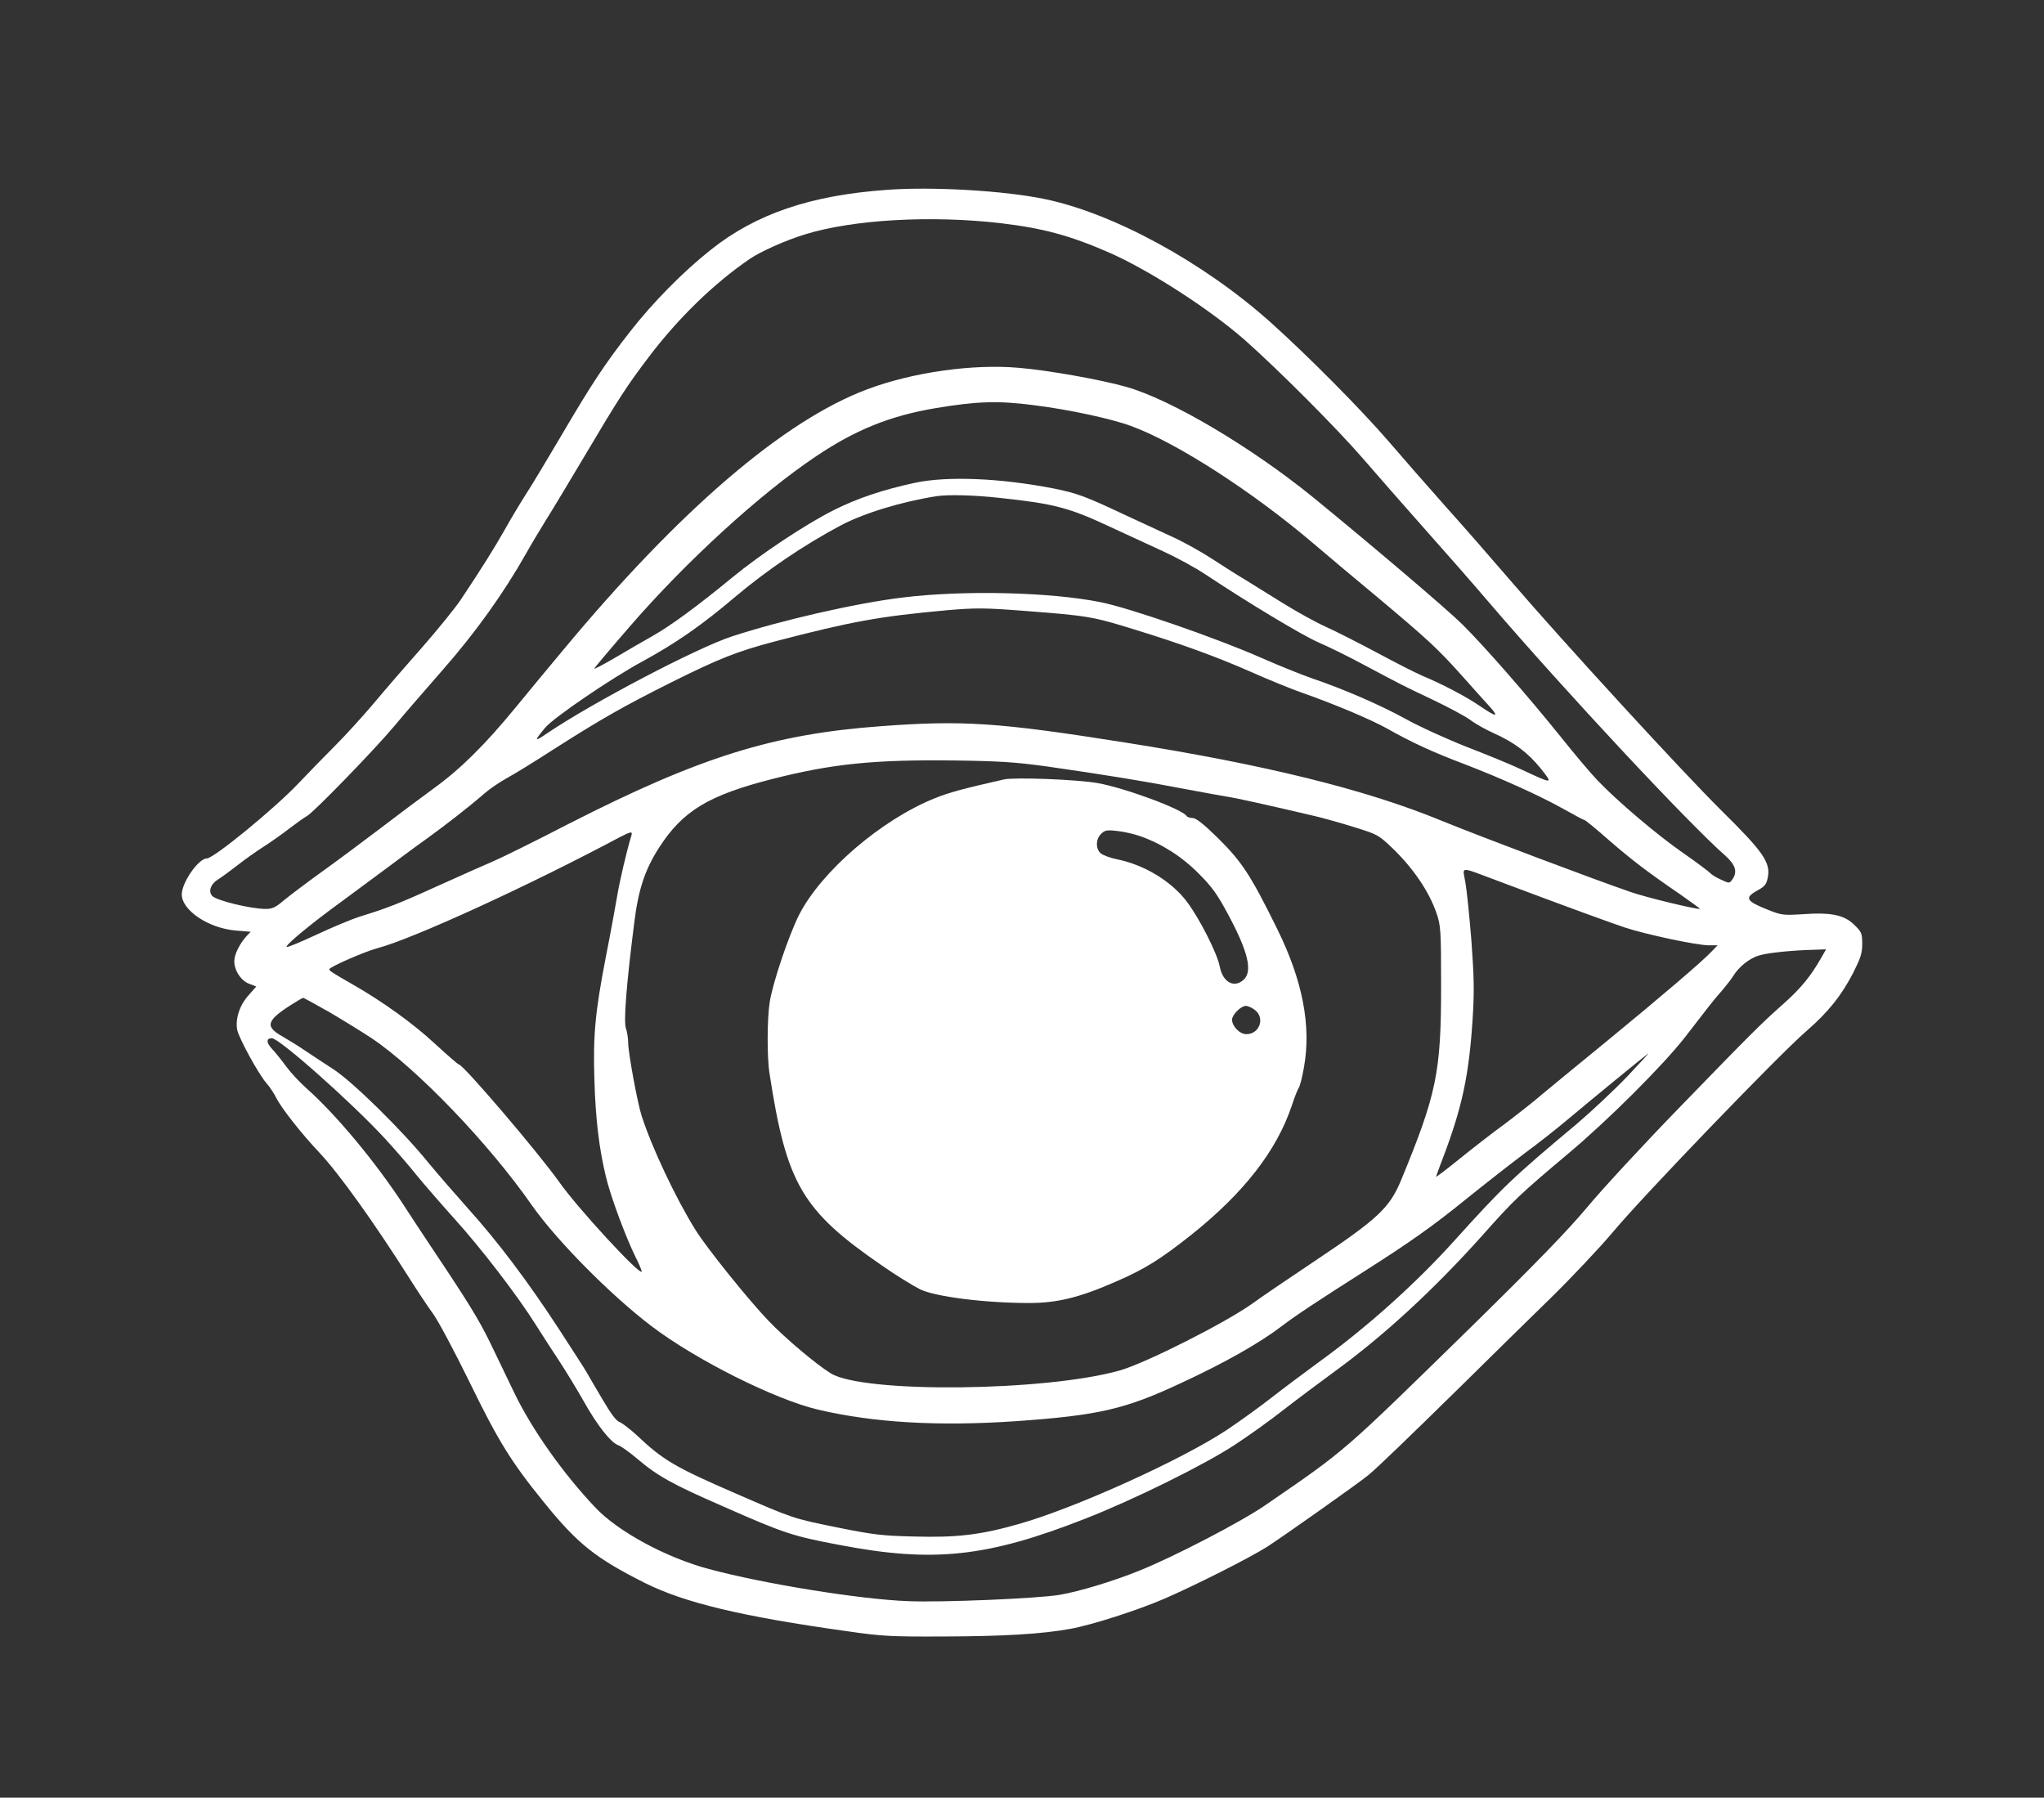 <?xml version="1.0" standalone="no"?>
<!DOCTYPE svg PUBLIC "-//W3C//DTD SVG 20010904//EN"
 "http://www.w3.org/TR/2001/REC-SVG-20010904/DTD/svg10.dtd">
<svg version="1.0" xmlns="http://www.w3.org/2000/svg"
 width="1012pt" height="890pt" viewBox="0 0 1012 890"
 preserveAspectRatio="xMidYMid meet">

<rect x="0" y="0" width="1012" height="890" fill="#333333" stroke="none"/>

<g transform="translate(0,890) scale(0.1,-0.1)"
fill="#ffffff" stroke="none">
<path d="M4390 7960 c-378 -27 -647 -119 -870 -296 -139 -110 -288 -262 -399
-404 -126 -161 -190 -258 -341 -515 -68 -115 -146 -246 -175 -290 -28 -44 -75
-122 -104 -174 -53 -94 -114 -191 -217 -346 -29 -44 -117 -152 -194 -240 -78
-88 -187 -214 -242 -280 -56 -66 -140 -158 -187 -205 -47 -47 -131 -133 -186
-191 -118 -124 -417 -369 -451 -369 -41 0 -124 -119 -124 -178 0 -79 133 -168
268 -179 l73 -6 -20 -21 c-35 -39 -61 -91 -61 -125 0 -46 34 -98 75 -112 l34
-13 -38 -43 c-45 -50 -66 -116 -57 -170 8 -42 106 -221 147 -268 15 -16 36
-49 47 -71 26 -51 124 -176 212 -269 98 -104 270 -344 450 -628 36 -57 87
-134 114 -171 27 -37 108 -190 181 -339 142 -291 204 -392 366 -592 169 -209
257 -279 504 -403 195 -97 477 -165 1000 -238 172 -25 217 -27 475 -26 299 1
488 12 630 38 106 19 333 92 465 149 156 68 422 202 510 258 85 55 450 313
500 354 51 43 189 176 460 442 143 141 342 337 443 435 100 98 240 246 310
329 142 171 816 871 953 990 111 96 175 177 234 290 37 74 45 97 45 144 0 51
-3 59 -38 93 -50 50 -115 64 -255 54 -97 -6 -106 -5 -172 21 -111 44 -120 60
-53 97 35 19 44 30 50 62 16 75 -21 128 -232 336 -199 198 -772 822 -1041
1135 -90 105 -235 271 -324 370 -88 99 -214 243 -280 320 -138 160 -399 423
-584 589 -332 297 -779 541 -1121 611 -199 41 -552 62 -780 45z m565 -165
c210 -25 344 -61 540 -147 199 -88 496 -280 670 -433 170 -151 454 -436 583
-585 64 -74 202 -232 307 -350 105 -118 247 -280 315 -360 377 -440 991 -1098
1173 -1257 50 -45 61 -81 33 -118 -13 -19 -15 -19 -55 0 -23 10 -46 24 -53 32
-6 7 -67 53 -136 101 -128 89 -323 254 -423 359 -31 32 -114 130 -184 218
-166 206 -377 447 -485 554 -78 77 -443 387 -734 625 -308 251 -707 488 -931
551 -123 35 -386 82 -531 94 -228 20 -525 -22 -749 -106 -413 -154 -930 -597
-1509 -1294 -67 -80 -173 -208 -236 -285 -153 -186 -272 -303 -405 -399 -60
-44 -181 -134 -267 -200 -87 -66 -217 -163 -290 -215 -72 -52 -154 -114 -182
-137 -41 -35 -57 -43 -90 -43 -74 0 -247 42 -266 65 -19 23 -7 58 28 80 18 11
60 42 95 69 34 27 94 70 132 94 39 25 97 66 130 92 34 26 72 53 85 60 32 17
334 328 432 445 41 50 148 173 237 275 163 185 304 382 416 580 26 47 71 121
98 165 28 44 112 184 187 310 176 297 214 355 324 500 146 192 321 362 498
483 54 37 177 92 275 122 237 73 621 95 968 55z m164 -901 c176 -22 383 -67
481 -103 227 -83 606 -328 908 -586 61 -52 195 -165 299 -251 265 -222 310
-264 431 -399 59 -66 122 -137 141 -157 44 -50 28 -48 -51 6 -67 46 -182 107
-285 150 -33 14 -135 66 -226 115 -90 48 -204 106 -253 128 -49 22 -145 75
-214 118 -69 43 -154 96 -190 118 -36 21 -108 67 -160 101 -52 34 -140 83
-195 108 -55 25 -163 75 -240 111 -193 91 -235 106 -350 129 -263 51 -523 62
-684 28 -158 -34 -287 -77 -404 -136 -139 -70 -362 -218 -504 -335 -169 -139
-301 -236 -391 -287 -46 -26 -131 -75 -188 -109 -58 -34 -104 -58 -102 -53 2
5 83 101 181 214 275 317 642 653 916 836 196 132 367 201 591 239 209 35 312
38 489 15z m-169 -459 c269 -29 341 -47 550 -145 80 -37 197 -91 260 -120 63
-29 158 -80 210 -115 211 -140 475 -299 557 -335 49 -21 149 -70 223 -110 192
-102 191 -102 343 -174 76 -36 160 -81 186 -100 26 -20 79 -49 117 -66 102
-46 168 -96 231 -173 64 -80 63 -80 -87 -10 -52 25 -176 76 -275 114 -99 39
-236 101 -306 140 -128 70 -302 146 -464 201 -49 17 -166 64 -259 105 -219 96
-646 244 -788 272 -250 50 -675 60 -978 23 -232 -28 -603 -113 -847 -193 -176
-58 -690 -328 -912 -478 -67 -46 -69 -42 -12 26 40 49 326 244 481 328 167 91
295 180 461 321 158 133 340 256 520 352 117 62 305 119 479 146 58 8 184 5
310 -9z m130 -560 c303 -23 333 -28 535 -91 229 -70 412 -137 573 -208 92 -41
208 -88 257 -105 162 -57 340 -132 421 -177 120 -68 230 -119 387 -178 184
-71 366 -153 488 -221 53 -30 100 -55 104 -55 4 0 57 -43 118 -97 120 -104
194 -160 356 -271 57 -40 101 -72 98 -72 -31 0 -266 57 -344 84 -183 63 -735
271 -939 354 -374 154 -874 277 -1564 386 -625 99 -801 111 -1205 81 -537 -39
-899 -152 -1550 -484 -170 -88 -339 -171 -375 -186 -36 -15 -157 -69 -270
-120 -200 -91 -256 -112 -392 -154 -37 -12 -131 -51 -208 -87 -77 -36 -144
-64 -150 -62 -14 4 120 115 269 223 68 50 168 124 223 165 55 41 143 107 197
145 101 73 214 161 291 228 24 21 74 55 110 75 36 19 144 86 240 148 231 147
335 206 574 326 237 118 323 152 511 202 384 100 516 124 855 155 141 12 187
12 390 -4z m100 -769 c286 -41 489 -74 680 -111 96 -18 195 -36 220 -40 41 -6
195 -40 429 -95 46 -11 136 -36 199 -56 112 -35 118 -38 185 -102 104 -100
182 -215 219 -322 21 -62 23 -81 23 -360 0 -431 -22 -536 -199 -965 -56 -134
-114 -189 -416 -391 -135 -90 -279 -188 -320 -218 -133 -95 -523 -292 -653
-330 -366 -105 -1272 -115 -1434 -15 -73 45 -229 177 -308 260 -100 104 -307
362 -361 449 -98 157 -216 407 -267 565 -21 64 -67 315 -67 364 0 21 -5 52
-11 70 -12 34 2 214 41 521 20 165 53 265 124 375 117 181 244 258 562 339
296 75 501 96 904 91 219 -3 297 -8 450 -29z m-2054 -343 c-23 -75 -58 -224
-71 -303 -9 -52 -33 -185 -55 -295 -54 -279 -64 -392 -57 -614 6 -194 23 -336
57 -477 23 -97 98 -299 147 -398 19 -37 32 -70 30 -72 -14 -14 -317 315 -406
441 -107 151 -478 585 -499 585 -4 0 -58 47 -120 104 -109 101 -260 209 -407
293 -93 53 -115 67 -115 74 0 11 175 88 240 105 176 47 748 309 1200 550 54
28 63 29 56 7z m4279 -220 c359 -135 560 -208 640 -235 107 -35 352 -87 414
-88 l45 0 -30 -31 c-42 -46 -257 -229 -513 -439 -124 -101 -267 -219 -319
-262 -51 -44 -137 -111 -190 -151 -54 -39 -152 -115 -219 -169 -68 -55 -123
-97 -123 -94 0 2 15 44 34 93 95 250 129 408 147 687 9 139 7 208 -6 390 -10
122 -23 251 -30 289 -14 79 -32 78 150 10z m1609 -390 c-48 -85 -101 -149
-180 -219 -116 -103 -162 -149 -516 -514 -179 -184 -385 -407 -459 -496 -98
-117 -252 -276 -572 -590 -649 -635 -617 -607 -1021 -885 -120 -83 -453 -256
-625 -325 -131 -53 -297 -103 -396 -120 -112 -18 -576 -38 -750 -31 -238 9
-714 86 -985 159 -211 56 -449 185 -561 303 -159 167 -315 387 -403 570 -32
66 -85 176 -118 245 -56 115 -107 199 -294 478 -38 57 -96 145 -129 196 -141
218 -342 460 -491 591 -31 28 -75 75 -97 105 -22 30 -53 69 -70 87 -29 31 -30
53 -1 53 37 0 397 -320 561 -498 45 -49 115 -129 154 -178 40 -49 126 -148
190 -219 132 -146 311 -379 402 -524 33 -53 86 -134 117 -181 31 -47 85 -136
121 -199 67 -120 135 -205 172 -217 12 -4 53 -33 92 -66 100 -85 173 -126 421
-234 308 -136 348 -149 582 -193 464 -89 731 -60 1217 131 240 94 592 268 740
366 66 43 175 121 241 173 67 52 177 134 245 184 251 182 498 410 744 685 149
168 182 199 415 395 199 166 473 440 581 578 46 60 99 128 116 150 18 23 49
61 69 83 19 23 44 54 54 70 29 48 82 90 130 104 44 13 159 25 273 28 l58 2
-27 -47z m-7383 -264 c68 -40 162 -98 209 -129 225 -151 582 -523 794 -828
121 -172 387 -442 591 -597 221 -168 613 -364 826 -414 277 -65 597 -83 979
-57 411 29 541 59 820 190 216 100 386 197 494 279 72 55 175 123 414 275 223
142 339 224 499 354 98 79 230 182 294 230 64 47 158 121 210 165 101 85 374
309 399 327 8 6 -38 -44 -102 -112 -64 -67 -177 -173 -251 -236 -320 -268
-365 -311 -606 -578 -192 -213 -434 -430 -672 -602 -68 -50 -173 -128 -233
-175 -60 -47 -159 -118 -220 -159 -221 -147 -745 -385 -1028 -466 -192 -55
-310 -69 -523 -63 -161 4 -201 9 -380 45 -221 45 -217 44 -500 167 -304 132
-361 165 -495 292 -31 28 -67 56 -81 62 -18 6 -44 41 -86 113 -33 56 -69 117
-79 135 -10 18 -72 113 -136 212 -151 232 -302 433 -449 596 -64 72 -154 175
-199 230 -130 160 -372 398 -470 462 -47 30 -110 72 -140 92 -30 21 -81 52
-112 70 -87 49 -79 78 43 156 30 19 57 35 60 35 3 0 61 -32 130 -71z"/>
<path d="M4970 5041 c-208 -47 -272 -65 -342 -93 -265 -107 -560 -360 -671
-576 -50 -98 -131 -336 -146 -433 -13 -79 -14 -274 -1 -354 84 -547 161 -678
556 -950 64 -45 155 -101 189 -118 76 -37 322 -68 540 -68 139 0 250 27 430
106 145 63 221 111 375 233 259 207 421 415 496 639 14 43 30 83 35 89 5 7 17
52 25 100 37 205 -7 431 -132 684 -131 266 -175 333 -291 448 -73 72 -111 102
-128 102 -13 0 -27 5 -30 10 -21 34 -306 139 -440 163 -102 18 -412 30 -465
18z m676 -281 c105 -37 205 -100 289 -185 66 -66 92 -102 147 -205 98 -183
120 -278 76 -320 -48 -44 -104 -13 -119 65 -12 64 -99 236 -162 320 -75 100
-208 182 -343 210 -36 7 -74 21 -85 31 -25 23 -24 69 2 95 19 19 29 21 80 15
32 -3 84 -15 115 -26z m568 -861 c50 -39 22 -119 -43 -119 -33 0 -71 39 -71
72 0 24 44 68 68 68 11 0 31 -9 46 -21z"/>
</g>
</svg>

